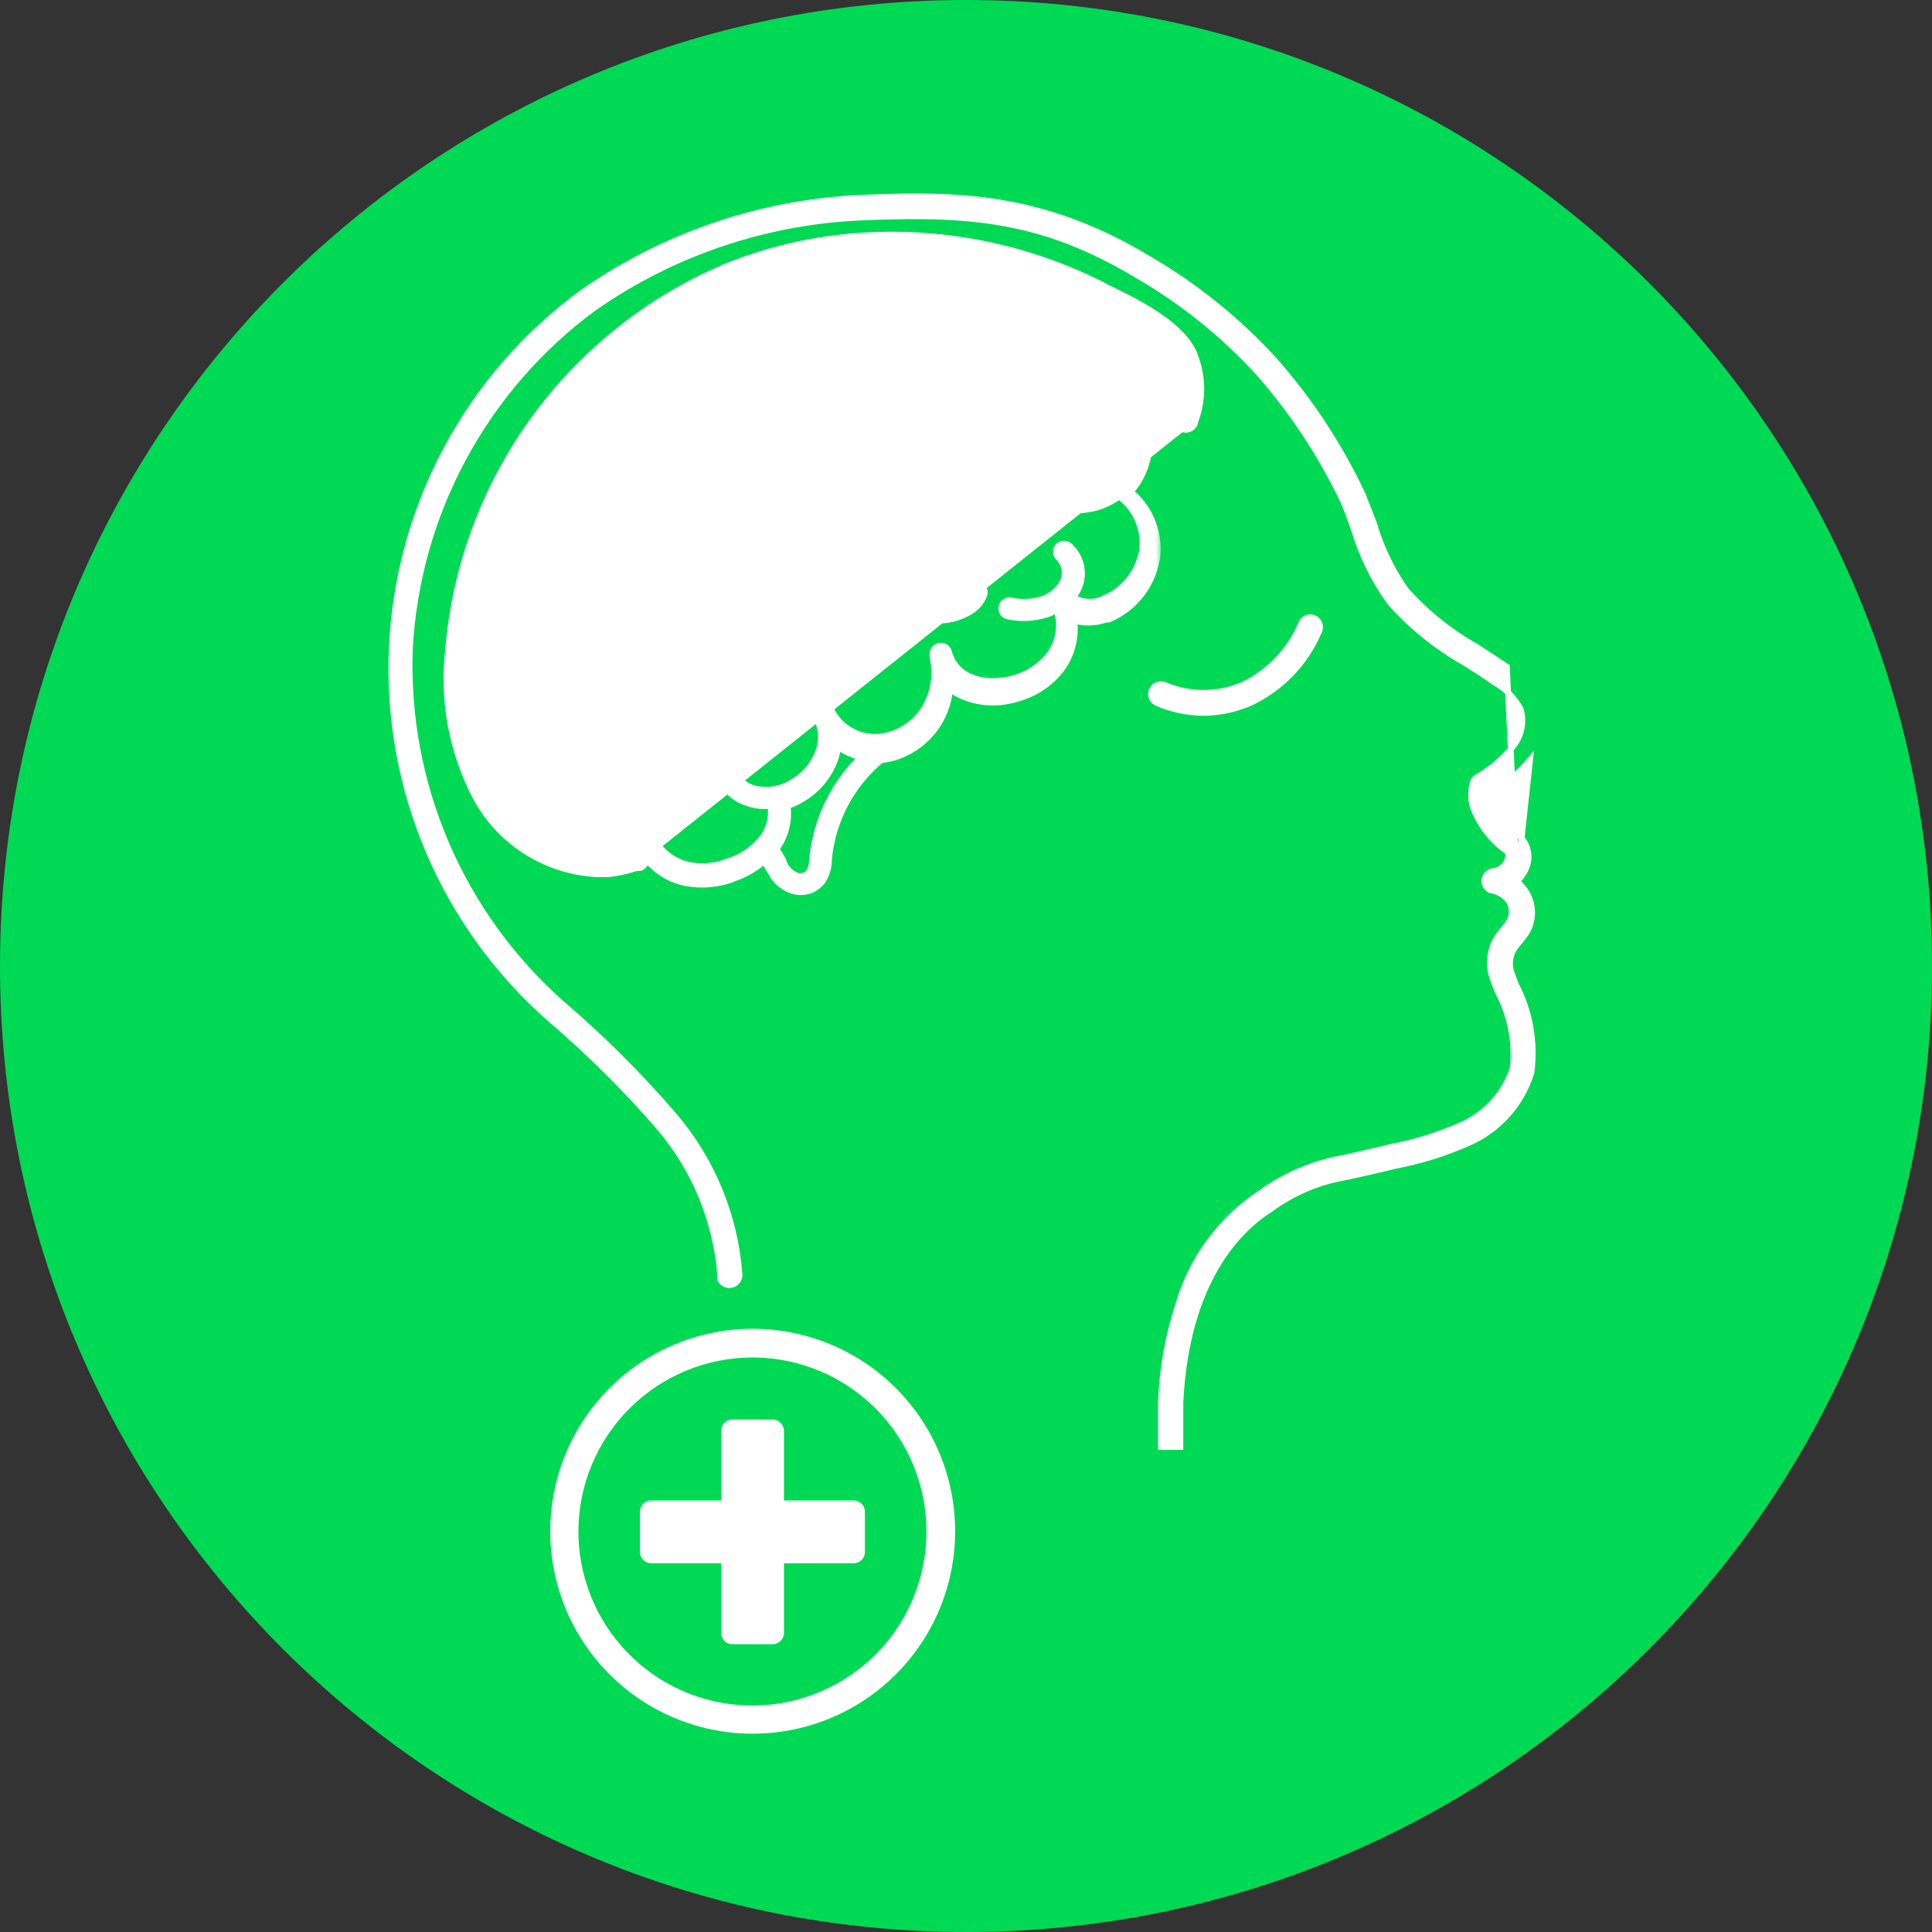<svg width="167" height="167" viewBox="0 0 167 167" fill="none" xmlns="http://www.w3.org/2000/svg">
<rect x="0" y="0" width="167" height="167" fill="#333333" stroke="none"/>
<g clip-path="url(#clip0_131_1474)">
<path d="M83.5 167C129.616 167 167 129.616 167 83.5C167 37.384 129.616 0 83.5 0C37.384 0 0 37.384 0 83.5C0 129.616 37.384 167 83.5 167Z" fill="#00D954"/>
<path d="M131.126 76.196C131.36 75.971 131.561 75.712 131.722 75.428C132.028 74.96 132.167 74.403 132.118 73.847C132.068 73.287 131.831 72.761 131.443 72.354L131.424 72.334L131.401 72.318C130.334 71.606 129.511 70.584 129.043 69.39C128.974 69.091 128.969 68.782 129.026 68.481C130.25 67.726 131.342 66.776 132.259 65.668C132.259 65.668 132.259 65.668 132.259 65.668L131.126 76.196ZM131.126 76.196C131.502 76.499 131.814 76.875 132.042 77.303L132.042 77.305C132.298 77.792 132.432 78.334 132.432 78.885C132.432 79.435 132.298 79.977 132.042 80.465L132.039 80.472L132.034 80.479C131.829 80.814 131.597 81.132 131.339 81.429L131.334 81.435L131.334 81.435C131.188 81.593 131.054 81.762 130.933 81.941C130.715 82.265 130.579 82.637 130.537 83.025C130.495 83.413 130.547 83.805 130.69 84.168L130.693 84.175L130.693 84.175L131 85.03C132.239 87.374 132.722 90.044 132.382 92.673L132.379 92.694L132.373 92.715C131.952 94.085 131.234 95.347 130.271 96.409C129.308 97.471 128.124 98.308 126.802 98.861C124.817 99.732 122.739 100.374 120.609 100.775L119.14 101.131L119.136 101.132L116.454 101.736L116.447 101.737L116.44 101.738C114.054 102.131 111.793 103.08 109.842 104.51L109.835 104.515L109.828 104.519C107.17 106.197 102.566 110.592 102.032 121.211V124.825V125.075H101.782H100.598H100.348V124.825V121.182V121.173H100.348C100.46 118.253 100.983 115.365 101.902 112.591C103.074 108.69 105.586 105.328 108.994 103.096C111.117 101.558 113.565 100.527 116.149 100.084L118.778 99.483L118.78 99.483L120.275 99.125L120.286 99.123L120.286 99.123C122.288 98.741 124.242 98.139 126.112 97.329L126.116 97.327C127.213 96.874 128.199 96.187 129.004 95.315C129.803 94.448 130.406 93.42 130.77 92.299C130.991 90.041 130.541 87.767 129.477 85.763L129.471 85.751L129.466 85.738C129.431 85.652 129.394 85.563 129.357 85.471C129.254 85.22 129.144 84.953 129.06 84.701C128.828 84.091 128.741 83.434 128.807 82.784C128.873 82.132 129.091 81.505 129.442 80.952L129.449 80.941L129.458 80.93L129.994 80.26L130 80.252L130.006 80.246C130.191 80.046 130.351 79.823 130.482 79.584C130.607 79.34 130.671 79.069 130.671 78.795C130.671 78.523 130.608 78.255 130.485 78.012C130.326 77.752 130.115 77.527 129.865 77.353C129.615 77.178 129.332 77.057 129.033 76.997C128.828 76.971 128.64 76.869 128.506 76.712C128.371 76.553 128.3 76.35 128.308 76.142C128.308 75.933 128.385 75.732 128.524 75.576C128.663 75.419 128.857 75.319 129.066 75.295C129.3 75.268 129.524 75.187 129.72 75.057C129.915 74.928 130.076 74.756 130.192 74.554C130.293 74.352 130.362 74.131 130.373 73.944C130.384 73.755 130.336 73.652 130.267 73.601C128.916 72.656 127.887 71.321 127.318 69.774L127.313 69.761L127.313 69.761C127.099 69.067 127.099 68.325 127.312 67.63C127.337 67.532 127.383 67.441 127.445 67.362C127.508 67.282 127.586 67.216 127.676 67.168C128.844 66.483 129.887 65.603 130.758 64.565C131.132 64.117 131.39 63.583 131.511 63.012C131.629 62.448 131.609 61.865 131.454 61.311C130.928 60.328 130.128 59.517 129.152 58.977L129.139 58.97L129.127 58.961C128.331 58.386 127.49 57.855 126.642 57.319C124.192 55.942 121.989 54.166 120.124 52.063L120.115 52.053L120.108 52.043C118.757 50.16 117.726 48.068 117.055 45.85C116.766 45.005 116.457 44.144 116.105 43.328C114.181 39.306 111.713 35.568 108.771 32.217C105.736 28.903 102.215 26.071 98.327 23.818L98.324 23.816C90.447 19.09 84.355 18.399 75.062 18.778L75.059 18.778C66.533 19.026 58.267 21.768 51.283 26.665C46.638 30.096 42.809 34.51 40.068 39.592C37.327 44.674 35.743 50.3 35.429 56.066C35.214 61.84 36.284 67.59 38.561 72.9C40.839 78.211 44.266 82.95 48.597 86.776C52.022 89.704 55.221 92.888 58.166 96.3C61.531 100.189 63.551 105.061 63.925 110.19L63.926 110.199V110.208C63.926 110.441 63.833 110.663 63.669 110.828C63.506 110.991 63.284 111.083 63.053 111.084C62.892 111.088 62.732 111.046 62.593 110.963C62.452 110.879 62.339 110.756 62.267 110.61L62.237 110.549L62.242 110.48C62.252 110.344 62.252 110.208 62.242 110.072C61.842 105.4 59.987 100.97 56.937 97.408C54.04 94.065 50.897 90.944 47.533 88.071L47.53 88.068C42.996 84.088 39.414 79.139 37.049 73.588C34.684 68.037 33.596 62.026 33.866 55.998C34.136 49.971 35.757 44.08 38.608 38.763C41.46 33.446 45.47 28.837 50.342 25.277L50.346 25.274L50.346 25.274C57.615 20.198 66.204 17.348 75.065 17.072C82.971 16.758 90.271 16.936 99.272 22.358C103.331 24.715 107.005 27.678 110.17 31.144L110.172 31.147C113.224 34.606 115.773 38.478 117.743 42.649L117.749 42.661L117.748 42.661C118.106 43.532 118.441 44.404 118.775 45.272L118.778 45.281L118.782 45.291L118.785 45.3C119.382 47.34 120.311 49.267 121.535 51.004C123.3 52.983 125.382 54.654 127.696 55.947L127.704 55.952L127.712 55.957L130.253 57.629L131.126 76.196Z" fill="white" stroke="white" stroke-width="0.5"/>
<path d="M62.513 110.387C62.493 110.291 62.493 110.192 62.513 110.097C62.503 110.045 62.503 109.992 62.513 109.94C62.524 110.089 62.524 110.238 62.513 110.387Z" fill="white"/>
<path d="M103.97 61.623V61.623L103.973 61.623C105.393 61.62 106.796 61.323 108.096 60.753L108.096 60.753L108.102 60.75C110.742 59.502 112.834 57.333 113.985 54.649C114.044 54.55 114.083 54.439 114.098 54.324C114.115 54.201 114.104 54.077 114.067 53.959C114.031 53.841 113.969 53.732 113.886 53.64C113.804 53.548 113.702 53.475 113.588 53.427C113.475 53.378 113.352 53.355 113.229 53.358C113.105 53.361 112.984 53.392 112.873 53.447C112.762 53.502 112.665 53.58 112.587 53.676C112.515 53.767 112.461 53.871 112.43 53.983C111.443 56.275 109.655 58.13 107.401 59.201C106.339 59.656 105.195 59.891 104.04 59.891C102.882 59.891 101.737 59.656 100.674 59.199L100.674 59.199L100.667 59.196C100.455 59.113 100.219 59.115 100.009 59.203C99.799 59.29 99.631 59.456 99.541 59.666L99.538 59.673L99.535 59.68C99.461 59.888 99.468 60.117 99.555 60.319C99.642 60.523 99.803 60.685 100.005 60.775L100.005 60.775L100.007 60.776C101.258 61.318 102.605 61.606 103.97 61.623Z" fill="white" stroke="white" stroke-width="0.5"/>
<path d="M47.561 132.357C47.561 128.895 48.588 125.511 50.512 122.633C52.436 119.754 55.17 117.511 58.369 116.187C61.568 114.863 65.088 114.518 68.484 115.195C71.879 115.872 74.997 117.541 77.444 119.991C79.89 122.441 81.555 125.561 82.228 128.957C82.9 132.353 82.551 135.873 81.223 139.07C79.895 142.267 77.648 144.999 74.767 146.919C71.887 148.839 68.501 149.862 65.039 149.858C60.401 149.852 55.956 148.005 52.679 144.724C49.402 141.443 47.561 136.995 47.561 132.357ZM49.997 132.357C49.993 135.333 50.871 138.244 52.521 140.72C54.171 143.197 56.519 145.128 59.267 146.27C62.015 147.412 65.04 147.713 67.96 147.135C70.879 146.557 73.561 145.126 75.667 143.024C77.773 140.921 79.207 138.241 79.79 135.322C80.372 132.404 80.075 129.378 78.938 126.629C77.8 123.879 75.872 121.528 73.398 119.875C70.924 118.221 68.015 117.338 65.039 117.338C61.055 117.344 57.236 118.928 54.417 121.742C51.598 124.557 50.009 128.374 49.997 132.357Z" fill="white"/>
<mask id="path-6-outside-1_131_1474" maskUnits="userSpaceOnUse" x="44.392" y="24.8" width="56" height="53" fill="black">
<rect fill="white" x="44.392" y="24.8" width="56" height="53"/>
<path d="M46.175 63.608C46.725 64.662 47.562 65.537 48.589 66.134C49.658 66.746 50.909 66.96 52.121 66.737C52.261 67.452 52.603 68.111 53.106 68.638C53.609 69.164 54.252 69.536 54.959 69.71C54.69 71.097 54.979 72.535 55.764 73.711C56.574 74.934 57.836 75.786 59.273 76.08C60.555 76.332 61.882 76.239 63.117 75.812L63.385 75.7C64.388 75.355 65.308 74.807 66.09 74.091C66.264 74.325 66.421 74.571 66.559 74.828L66.872 75.342C67.217 76.002 67.8 76.505 68.503 76.75C68.967 76.907 69.47 76.907 69.934 76.75C70.349 76.59 70.707 76.31 70.962 75.946C71.254 75.444 71.409 74.873 71.409 74.292V74.247C71.568 72.547 72.063 70.895 72.865 69.388C73.667 67.88 74.76 66.546 76.08 65.463C76.599 65.419 77.11 65.306 77.6 65.128C78.862 64.656 79.952 63.815 80.729 62.715C81.466 61.631 81.877 60.359 81.913 59.049C82.263 59.374 82.654 59.652 83.076 59.876C84.17 60.387 85.386 60.58 86.585 60.435C87.188 60.362 87.78 60.22 88.35 60.01C89.597 59.59 90.693 58.813 91.501 57.775C91.985 57.148 92.328 56.424 92.509 55.653C92.691 54.883 92.705 54.082 92.552 53.305C93.527 53.655 94.594 53.655 95.569 53.305H95.793C96.853 52.851 97.778 52.131 98.479 51.215C99.18 50.299 99.633 49.217 99.793 48.075C99.901 47.022 99.735 45.959 99.312 44.988C98.889 44.017 98.224 43.171 97.38 42.532L97.67 42.219C98.332 41.428 98.784 40.483 98.983 39.471C99.182 38.459 99.123 37.414 98.81 36.431C98.471 35.463 97.9 34.593 97.149 33.896C96.397 33.199 95.487 32.696 94.496 32.43C92.72 31.968 90.833 32.225 89.244 33.145C89.383 32.305 89.339 31.445 89.115 30.624C88.892 29.802 88.493 29.038 87.948 28.385C86.68 26.908 84.881 25.992 82.942 25.837C81.001 25.672 79.054 26.067 77.332 26.977C76.239 27.503 75.277 28.267 74.516 29.212C73.844 30.081 73.49 31.153 73.51 32.251C73.314 32.285 73.12 32.33 72.929 32.385C71.537 30.873 69.666 29.886 67.632 29.592C65.625 29.346 63.589 29.534 61.661 30.144C59.733 30.753 57.958 31.769 56.457 33.123C55.034 34.438 54.077 36.179 53.73 38.085C53.477 39.626 53.769 41.206 54.557 42.555C52.805 42.432 51.056 42.829 49.528 43.694C48.567 44.25 47.74 45.011 47.107 45.923C46.473 46.834 46.048 47.875 45.863 48.969C45.719 50.018 45.849 51.086 46.241 52.069C46.632 53.052 47.272 53.917 48.098 54.579C47.497 55.067 46.97 55.639 46.533 56.278C45.853 57.368 45.464 58.613 45.401 59.897C45.338 61.18 45.605 62.457 46.175 63.608ZM67.43 74.381C67.251 74.036 67.041 73.707 66.805 73.398C67.247 72.841 67.564 72.195 67.733 71.505C67.903 70.814 67.922 70.096 67.788 69.397H68.123C68.505 69.255 68.872 69.075 69.219 68.861C70.518 68.105 71.501 66.907 71.99 65.486C72.138 65.038 72.221 64.572 72.236 64.1C73.002 64.74 73.93 65.158 74.918 65.307C72.378 67.635 70.786 70.818 70.448 74.247C70.449 74.674 70.35 75.095 70.157 75.476C70.003 75.682 69.79 75.835 69.546 75.915C69.302 75.995 69.04 75.998 68.794 75.923C68.299 75.714 67.89 75.344 67.632 74.873C67.572 74.706 67.505 74.542 67.43 74.381ZM47.315 56.501C48.022 55.501 48.965 54.691 50.061 54.145C51.157 53.599 52.372 53.333 53.596 53.372C53.657 53.378 53.72 53.372 53.779 53.354C53.838 53.336 53.894 53.306 53.941 53.267C53.989 53.227 54.029 53.179 54.057 53.124C54.087 53.069 54.104 53.009 54.11 52.947C54.11 52.824 54.065 52.706 53.982 52.615C53.899 52.524 53.785 52.467 53.663 52.456C51.975 52.4 50.309 52.852 48.88 53.752C48.138 53.18 47.56 52.422 47.207 51.554C46.854 50.686 46.737 49.74 46.868 48.813C47.027 47.853 47.398 46.942 47.955 46.145C48.512 45.349 49.24 44.687 50.087 44.209C51.662 43.303 53.505 42.978 55.294 43.292C54.838 43.99 54.586 44.801 54.566 45.634C54.546 46.468 54.76 47.29 55.183 48.008C55.242 48.097 55.329 48.163 55.431 48.196C55.532 48.228 55.642 48.225 55.741 48.187C55.795 48.159 55.843 48.12 55.882 48.073C55.921 48.026 55.949 47.971 55.966 47.913C55.983 47.854 55.987 47.793 55.979 47.732C55.971 47.672 55.951 47.613 55.92 47.561C55.543 46.875 55.39 46.088 55.482 45.311C55.574 44.533 55.907 43.804 56.434 43.225C56.998 42.637 57.727 42.232 58.524 42.065C59.322 41.897 60.151 41.974 60.904 42.286C61.02 42.333 61.15 42.333 61.266 42.287C61.382 42.242 61.477 42.153 61.53 42.041C61.56 41.989 61.577 41.931 61.582 41.872C61.586 41.812 61.577 41.753 61.556 41.697C61.535 41.642 61.501 41.591 61.458 41.55C61.415 41.509 61.363 41.478 61.307 41.459C60.408 41.087 59.42 40.988 58.466 41.175C57.512 41.362 56.634 41.826 55.943 42.51C55.441 41.891 55.078 41.172 54.878 40.401C54.678 39.63 54.644 38.825 54.78 38.04C55.078 36.322 55.934 34.751 57.217 33.57C58.608 32.325 60.248 31.39 62.028 30.827C63.809 30.265 65.688 30.087 67.542 30.307C69.273 30.529 70.883 31.314 72.124 32.542C71.902 32.67 71.692 32.82 71.498 32.989C70.97 33.427 70.557 33.989 70.296 34.624C70.035 35.259 69.934 35.949 70.001 36.632C70.006 36.693 70.024 36.752 70.053 36.806C70.082 36.859 70.122 36.907 70.171 36.944C70.219 36.982 70.274 37.01 70.333 37.025C70.393 37.041 70.454 37.044 70.515 37.034C70.576 37.029 70.635 37.011 70.689 36.982C70.743 36.953 70.79 36.913 70.828 36.864C70.865 36.816 70.893 36.761 70.908 36.702C70.924 36.642 70.927 36.581 70.917 36.52C70.879 35.984 70.966 35.447 71.172 34.95C71.378 34.453 71.696 34.012 72.102 33.659C72.528 33.313 73.026 33.067 73.56 32.94C74.094 32.812 74.65 32.806 75.186 32.922C75.691 33.057 76.157 33.309 76.545 33.659C76.934 34.008 77.234 34.445 77.421 34.933C77.466 35.048 77.555 35.141 77.668 35.191C77.781 35.242 77.909 35.245 78.024 35.202C78.138 35.161 78.232 35.078 78.287 34.969C78.341 34.861 78.351 34.736 78.315 34.62C78.068 33.983 77.671 33.414 77.158 32.962C76.644 32.511 76.029 32.19 75.365 32.028C75.07 31.968 74.771 31.931 74.471 31.916C74.46 31.033 74.752 30.174 75.298 29.48C75.95 28.553 76.827 27.808 77.846 27.312C79.402 26.486 81.162 26.121 82.919 26.262C83.776 26.317 84.612 26.544 85.38 26.927C86.147 27.311 86.831 27.845 87.389 28.497C87.921 29.122 88.288 29.872 88.456 30.676C88.624 31.48 88.588 32.314 88.35 33.101C88.325 33.183 88.324 33.272 88.347 33.355C88.371 33.438 88.419 33.513 88.484 33.57C88.466 33.643 88.466 33.72 88.484 33.794C88.575 33.878 88.695 33.925 88.82 33.925C88.944 33.925 89.064 33.878 89.155 33.794C89.883 33.246 90.725 32.87 91.619 32.691C92.513 32.514 93.435 32.539 94.318 32.765C95.164 32.992 95.942 33.422 96.585 34.018C97.228 34.614 97.715 35.358 98.005 36.185C98.276 37.019 98.329 37.908 98.161 38.768C97.993 39.628 97.609 40.431 97.044 41.102C96.459 41.777 95.717 42.298 94.883 42.618C94.048 42.937 93.148 43.046 92.261 42.935C92.203 42.923 92.142 42.923 92.084 42.934C92.025 42.946 91.969 42.969 91.919 43.002C91.869 43.036 91.827 43.078 91.793 43.128C91.76 43.178 91.737 43.234 91.725 43.292C91.713 43.351 91.713 43.411 91.725 43.47C91.737 43.529 91.76 43.585 91.793 43.635C91.826 43.684 91.869 43.727 91.918 43.76C91.968 43.794 92.024 43.817 92.083 43.829C93.099 43.956 94.131 43.849 95.1 43.516C95.689 43.294 96.245 42.993 96.754 42.622C97.521 43.161 98.132 43.894 98.524 44.746C98.917 45.598 99.077 46.538 98.989 47.472C98.844 48.449 98.452 49.372 97.849 50.154C97.247 50.937 96.454 51.552 95.547 51.942C95.085 52.174 94.571 52.284 94.054 52.26C93.538 52.237 93.036 52.081 92.597 51.808C92.502 51.777 92.401 51.777 92.306 51.808C92.632 51.473 92.891 51.078 93.066 50.645C93.288 50.089 93.335 49.478 93.199 48.894C93.063 48.311 92.751 47.783 92.306 47.382C92.263 47.338 92.21 47.302 92.153 47.278C92.095 47.254 92.033 47.242 91.971 47.242C91.909 47.242 91.847 47.254 91.789 47.278C91.731 47.302 91.679 47.338 91.636 47.382C91.554 47.466 91.508 47.578 91.508 47.695C91.508 47.812 91.554 47.925 91.636 48.008C91.929 48.291 92.133 48.652 92.225 49.049C92.316 49.446 92.29 49.861 92.15 50.243C91.961 50.657 91.689 51.027 91.35 51.331C91.012 51.635 90.615 51.865 90.183 52.009C89.273 52.304 88.301 52.35 87.367 52.143C87.245 52.116 87.118 52.139 87.013 52.206C86.909 52.273 86.835 52.379 86.808 52.501C86.795 52.558 86.793 52.617 86.803 52.675C86.812 52.733 86.833 52.788 86.865 52.838C86.896 52.888 86.936 52.931 86.984 52.965C87.032 52.999 87.086 53.024 87.143 53.037C88.257 53.275 89.414 53.213 90.496 52.858C90.831 52.726 91.153 52.561 91.457 52.366C91.755 53.102 91.853 53.904 91.739 54.689C91.625 55.475 91.304 56.216 90.809 56.836C90.281 57.474 89.632 57.999 88.899 58.383C88.166 58.767 87.364 59.001 86.54 59.071C85.527 59.218 84.493 59.062 83.567 58.624C83.127 58.401 82.74 58.086 82.432 57.7C82.123 57.315 81.901 56.868 81.779 56.389C81.743 56.271 81.662 56.172 81.553 56.114C81.444 56.055 81.317 56.042 81.198 56.077C81.081 56.108 80.98 56.184 80.918 56.288C80.855 56.392 80.836 56.517 80.863 56.635C80.852 56.702 80.852 56.77 80.863 56.836C81.04 57.646 81.052 58.482 80.898 59.297C80.745 60.111 80.428 60.885 79.969 61.575C79.496 62.269 78.868 62.845 78.135 63.256C77.403 63.667 76.584 63.903 75.745 63.944C74.942 63.963 74.149 63.765 73.449 63.372C72.749 62.979 72.168 62.404 71.766 61.709C71.643 61.404 71.478 61.118 71.275 60.859C71.185 60.781 71.07 60.737 70.951 60.737C70.831 60.737 70.716 60.781 70.627 60.859C70.527 60.931 70.459 61.039 70.438 61.161C70.417 61.282 70.445 61.406 70.515 61.508C70.859 61.999 71.084 62.564 71.169 63.158C71.255 63.753 71.199 64.359 71.007 64.927C70.594 66.132 69.76 67.147 68.66 67.788C68.114 68.144 67.498 68.376 66.853 68.469C66.208 68.562 65.551 68.512 64.927 68.324C64.367 68.132 63.893 67.749 63.586 67.243C63.28 66.736 63.161 66.138 63.251 65.553C63.273 65.433 63.248 65.31 63.18 65.208C63.113 65.107 63.009 65.035 62.89 65.009C62.771 64.983 62.647 65.004 62.543 65.068C62.44 65.132 62.365 65.234 62.335 65.352C62.18 66.149 62.322 66.975 62.734 67.674C63.145 68.374 63.798 68.899 64.57 69.151C65.281 69.424 66.053 69.501 66.805 69.375C66.922 69.951 66.911 70.547 66.772 71.119C66.633 71.69 66.369 72.224 66 72.683C65.178 73.667 64.081 74.382 62.849 74.739C61.784 75.132 60.632 75.225 59.519 75.007C58.317 74.746 57.261 74.034 56.568 73.018C55.912 71.999 55.679 70.764 55.92 69.576C56.287 69.538 56.647 69.456 56.993 69.33C57.768 69.077 58.427 68.553 58.848 67.855C58.88 67.806 58.901 67.751 58.91 67.693C58.919 67.635 58.916 67.576 58.902 67.519C58.887 67.462 58.861 67.409 58.825 67.363C58.788 67.317 58.743 67.279 58.692 67.251C58.638 67.22 58.578 67.199 58.516 67.191C58.453 67.183 58.39 67.188 58.33 67.204C58.269 67.221 58.213 67.249 58.164 67.288C58.115 67.327 58.074 67.375 58.044 67.43C57.739 67.896 57.301 68.259 56.786 68.471C56.271 68.682 55.704 68.733 55.16 68.615C54.613 68.495 54.111 68.221 53.715 67.825C53.319 67.429 53.045 66.927 52.925 66.38C52.854 65.828 52.914 65.267 53.1 64.743C53.286 64.218 53.594 63.745 53.998 63.363H54.11C54.625 63.645 55.195 63.814 55.782 63.856C56.368 63.898 56.956 63.814 57.507 63.608C57.891 63.468 58.253 63.272 58.58 63.027C58.672 62.95 58.729 62.84 58.74 62.72C58.75 62.601 58.713 62.482 58.636 62.39C58.559 62.298 58.448 62.241 58.329 62.23C58.209 62.22 58.091 62.257 57.999 62.334C57.517 62.699 56.939 62.917 56.337 62.96C55.734 63.004 55.131 62.872 54.602 62.58C54.101 62.278 53.708 61.827 53.475 61.29C53.243 60.753 53.184 60.157 53.305 59.585C53.325 59.467 53.3 59.346 53.233 59.246C53.167 59.146 53.064 59.076 52.948 59.049C52.826 59.023 52.699 59.045 52.594 59.112C52.489 59.179 52.416 59.285 52.389 59.407C52.266 59.988 52.285 60.59 52.444 61.162C52.604 61.734 52.899 62.259 53.305 62.692C52.51 63.468 52.032 64.511 51.964 65.62C50.961 65.814 49.921 65.639 49.036 65.128C48.143 64.598 47.422 63.822 46.958 62.893C46.469 61.858 46.253 60.714 46.331 59.572C46.41 58.429 46.779 57.326 47.405 56.367L47.315 56.501Z"/>
</mask>
<path d="M46.175 63.608C46.725 64.662 47.562 65.537 48.589 66.134C49.658 66.746 50.909 66.96 52.121 66.737C52.261 67.452 52.603 68.111 53.106 68.638C53.609 69.164 54.252 69.536 54.959 69.71C54.69 71.097 54.979 72.535 55.764 73.711C56.574 74.934 57.836 75.786 59.273 76.08C60.555 76.332 61.882 76.239 63.117 75.812L63.385 75.7C64.388 75.355 65.308 74.807 66.09 74.091C66.264 74.325 66.421 74.571 66.559 74.828L66.872 75.342C67.217 76.002 67.8 76.505 68.503 76.75C68.967 76.907 69.47 76.907 69.934 76.75C70.349 76.59 70.707 76.31 70.962 75.946C71.254 75.444 71.409 74.873 71.409 74.292V74.247C71.568 72.547 72.063 70.895 72.865 69.388C73.667 67.88 74.76 66.546 76.08 65.463C76.599 65.419 77.11 65.306 77.6 65.128C78.862 64.656 79.952 63.815 80.729 62.715C81.466 61.631 81.877 60.359 81.913 59.049C82.263 59.374 82.654 59.652 83.076 59.876C84.17 60.387 85.386 60.58 86.585 60.435C87.188 60.362 87.78 60.22 88.35 60.01C89.597 59.59 90.693 58.813 91.501 57.775C91.985 57.148 92.328 56.424 92.509 55.653C92.691 54.883 92.705 54.082 92.552 53.305C93.527 53.655 94.594 53.655 95.569 53.305H95.793C96.853 52.851 97.778 52.131 98.479 51.215C99.18 50.299 99.633 49.217 99.793 48.075C99.901 47.022 99.735 45.959 99.312 44.988C98.889 44.017 98.224 43.171 97.38 42.532L97.67 42.219C98.332 41.428 98.784 40.483 98.983 39.471C99.182 38.459 99.123 37.414 98.81 36.431C98.471 35.463 97.9 34.593 97.149 33.896C96.397 33.199 95.487 32.696 94.496 32.43C92.72 31.968 90.833 32.225 89.244 33.145C89.383 32.305 89.339 31.445 89.115 30.624C88.892 29.802 88.493 29.038 87.948 28.385C86.68 26.908 84.881 25.992 82.942 25.837C81.001 25.672 79.054 26.067 77.332 26.977C76.239 27.503 75.277 28.267 74.516 29.212C73.844 30.081 73.49 31.153 73.51 32.251C73.314 32.285 73.12 32.33 72.929 32.385C71.537 30.873 69.666 29.886 67.632 29.592C65.625 29.346 63.589 29.534 61.661 30.144C59.733 30.753 57.958 31.769 56.457 33.123C55.034 34.438 54.077 36.179 53.73 38.085C53.477 39.626 53.769 41.206 54.557 42.555C52.805 42.432 51.056 42.829 49.528 43.694C48.567 44.25 47.74 45.011 47.107 45.923C46.473 46.834 46.048 47.875 45.863 48.969C45.719 50.018 45.849 51.086 46.241 52.069C46.632 53.052 47.272 53.917 48.098 54.579C47.497 55.067 46.97 55.639 46.533 56.278C45.853 57.368 45.464 58.613 45.401 59.897C45.338 61.18 45.605 62.457 46.175 63.608ZM67.43 74.381C67.251 74.036 67.041 73.707 66.805 73.398C67.247 72.841 67.564 72.195 67.733 71.505C67.903 70.814 67.922 70.096 67.788 69.397H68.123C68.505 69.255 68.872 69.075 69.219 68.861C70.518 68.105 71.501 66.907 71.99 65.486C72.138 65.038 72.221 64.572 72.236 64.1C73.002 64.74 73.93 65.158 74.918 65.307C72.378 67.635 70.786 70.818 70.448 74.247C70.449 74.674 70.35 75.095 70.157 75.476C70.003 75.682 69.79 75.835 69.546 75.915C69.302 75.995 69.04 75.998 68.794 75.923C68.299 75.714 67.89 75.344 67.632 74.873C67.572 74.706 67.505 74.542 67.43 74.381ZM47.315 56.501C48.022 55.501 48.965 54.691 50.061 54.145C51.157 53.599 52.372 53.333 53.596 53.372C53.657 53.378 53.72 53.372 53.779 53.354C53.838 53.336 53.894 53.306 53.941 53.267C53.989 53.227 54.029 53.179 54.057 53.124C54.087 53.069 54.104 53.009 54.11 52.947C54.11 52.824 54.065 52.706 53.982 52.615C53.899 52.524 53.785 52.467 53.663 52.456C51.975 52.4 50.309 52.852 48.88 53.752C48.138 53.18 47.56 52.422 47.207 51.554C46.854 50.686 46.737 49.74 46.868 48.813C47.027 47.853 47.398 46.942 47.955 46.145C48.512 45.349 49.24 44.687 50.087 44.209C51.662 43.303 53.505 42.978 55.294 43.292C54.838 43.99 54.586 44.801 54.566 45.634C54.546 46.468 54.76 47.29 55.183 48.008C55.242 48.097 55.329 48.163 55.431 48.196C55.532 48.228 55.642 48.225 55.741 48.187C55.795 48.159 55.843 48.12 55.882 48.073C55.921 48.026 55.949 47.971 55.966 47.913C55.983 47.854 55.987 47.793 55.979 47.732C55.971 47.672 55.951 47.613 55.92 47.561C55.543 46.875 55.39 46.088 55.482 45.311C55.574 44.533 55.907 43.804 56.434 43.225C56.998 42.637 57.727 42.232 58.524 42.065C59.322 41.897 60.151 41.974 60.904 42.286C61.02 42.333 61.15 42.333 61.266 42.287C61.382 42.242 61.477 42.153 61.53 42.041C61.56 41.989 61.577 41.931 61.582 41.872C61.586 41.812 61.577 41.753 61.556 41.697C61.535 41.642 61.501 41.591 61.458 41.55C61.415 41.509 61.363 41.478 61.307 41.459C60.408 41.087 59.42 40.988 58.466 41.175C57.512 41.362 56.634 41.826 55.943 42.51C55.441 41.891 55.078 41.172 54.878 40.401C54.678 39.63 54.644 38.825 54.78 38.04C55.078 36.322 55.934 34.751 57.217 33.57C58.608 32.325 60.248 31.39 62.028 30.827C63.809 30.265 65.688 30.087 67.542 30.307C69.273 30.529 70.883 31.314 72.124 32.542C71.902 32.67 71.692 32.82 71.498 32.989C70.97 33.427 70.557 33.989 70.296 34.624C70.035 35.259 69.934 35.949 70.001 36.632C70.006 36.693 70.024 36.752 70.053 36.806C70.082 36.859 70.122 36.907 70.171 36.944C70.219 36.982 70.274 37.01 70.333 37.025C70.393 37.041 70.454 37.044 70.515 37.034C70.576 37.029 70.635 37.011 70.689 36.982C70.743 36.953 70.79 36.913 70.828 36.864C70.865 36.816 70.893 36.761 70.908 36.702C70.924 36.642 70.927 36.581 70.917 36.52C70.879 35.984 70.966 35.447 71.172 34.95C71.378 34.453 71.696 34.012 72.102 33.659C72.528 33.313 73.026 33.067 73.56 32.94C74.094 32.812 74.65 32.806 75.186 32.922C75.691 33.057 76.157 33.309 76.545 33.659C76.934 34.008 77.234 34.445 77.421 34.933C77.466 35.048 77.555 35.141 77.668 35.191C77.781 35.242 77.909 35.245 78.024 35.202C78.138 35.161 78.232 35.078 78.287 34.969C78.341 34.861 78.351 34.736 78.315 34.62C78.068 33.983 77.671 33.414 77.158 32.962C76.644 32.511 76.029 32.19 75.365 32.028C75.07 31.968 74.771 31.931 74.471 31.916C74.46 31.033 74.752 30.174 75.298 29.48C75.95 28.553 76.827 27.808 77.846 27.312C79.402 26.486 81.162 26.121 82.919 26.262C83.776 26.317 84.612 26.544 85.38 26.927C86.147 27.311 86.831 27.845 87.389 28.497C87.921 29.122 88.288 29.872 88.456 30.676C88.624 31.48 88.588 32.314 88.35 33.101C88.325 33.183 88.324 33.272 88.347 33.355C88.371 33.438 88.419 33.513 88.484 33.57C88.466 33.643 88.466 33.72 88.484 33.794C88.575 33.878 88.695 33.925 88.82 33.925C88.944 33.925 89.064 33.878 89.155 33.794C89.883 33.246 90.725 32.87 91.619 32.691C92.513 32.514 93.435 32.539 94.318 32.765C95.164 32.992 95.942 33.422 96.585 34.018C97.228 34.614 97.715 35.358 98.005 36.185C98.276 37.019 98.329 37.908 98.161 38.768C97.993 39.628 97.609 40.431 97.044 41.102C96.459 41.777 95.717 42.298 94.883 42.618C94.048 42.937 93.148 43.046 92.261 42.935C92.203 42.923 92.142 42.923 92.084 42.934C92.025 42.946 91.969 42.969 91.919 43.002C91.869 43.036 91.827 43.078 91.793 43.128C91.76 43.178 91.737 43.234 91.725 43.292C91.713 43.351 91.713 43.411 91.725 43.47C91.737 43.529 91.76 43.585 91.793 43.635C91.826 43.684 91.869 43.727 91.918 43.76C91.968 43.794 92.024 43.817 92.083 43.829C93.099 43.956 94.131 43.849 95.1 43.516C95.689 43.294 96.245 42.993 96.754 42.622C97.521 43.161 98.132 43.894 98.524 44.746C98.917 45.598 99.077 46.538 98.989 47.472C98.844 48.449 98.452 49.372 97.849 50.154C97.247 50.937 96.454 51.552 95.547 51.942C95.085 52.174 94.571 52.284 94.054 52.26C93.538 52.237 93.036 52.081 92.597 51.808C92.502 51.777 92.401 51.777 92.306 51.808C92.632 51.473 92.891 51.078 93.066 50.645C93.288 50.089 93.335 49.478 93.199 48.894C93.063 48.311 92.751 47.783 92.306 47.382C92.263 47.338 92.21 47.302 92.153 47.278C92.095 47.254 92.033 47.242 91.971 47.242C91.909 47.242 91.847 47.254 91.789 47.278C91.731 47.302 91.679 47.338 91.636 47.382C91.554 47.466 91.508 47.578 91.508 47.695C91.508 47.812 91.554 47.925 91.636 48.008C91.929 48.291 92.133 48.652 92.225 49.049C92.316 49.446 92.29 49.861 92.15 50.243C91.961 50.657 91.689 51.027 91.35 51.331C91.012 51.635 90.615 51.865 90.183 52.009C89.273 52.304 88.301 52.35 87.367 52.143C87.245 52.116 87.118 52.139 87.013 52.206C86.909 52.273 86.835 52.379 86.808 52.501C86.795 52.558 86.793 52.617 86.803 52.675C86.812 52.733 86.833 52.788 86.865 52.838C86.896 52.888 86.936 52.931 86.984 52.965C87.032 52.999 87.086 53.024 87.143 53.037C88.257 53.275 89.414 53.213 90.496 52.858C90.831 52.726 91.153 52.561 91.457 52.366C91.755 53.102 91.853 53.904 91.739 54.689C91.625 55.475 91.304 56.216 90.809 56.836C90.281 57.474 89.632 57.999 88.899 58.383C88.166 58.767 87.364 59.001 86.54 59.071C85.527 59.218 84.493 59.062 83.567 58.624C83.127 58.401 82.74 58.086 82.432 57.7C82.123 57.315 81.901 56.868 81.779 56.389C81.743 56.271 81.662 56.172 81.553 56.114C81.444 56.055 81.317 56.042 81.198 56.077C81.081 56.108 80.98 56.184 80.918 56.288C80.855 56.392 80.836 56.517 80.863 56.635C80.852 56.702 80.852 56.77 80.863 56.836C81.04 57.646 81.052 58.482 80.898 59.297C80.745 60.111 80.428 60.885 79.969 61.575C79.496 62.269 78.868 62.845 78.135 63.256C77.403 63.667 76.584 63.903 75.745 63.944C74.942 63.963 74.149 63.765 73.449 63.372C72.749 62.979 72.168 62.404 71.766 61.709C71.643 61.404 71.478 61.118 71.275 60.859C71.185 60.781 71.07 60.737 70.951 60.737C70.831 60.737 70.716 60.781 70.627 60.859C70.527 60.931 70.459 61.039 70.438 61.161C70.417 61.282 70.445 61.406 70.515 61.508C70.859 61.999 71.084 62.564 71.169 63.158C71.255 63.753 71.199 64.359 71.007 64.927C70.594 66.132 69.76 67.147 68.66 67.788C68.114 68.144 67.498 68.376 66.853 68.469C66.208 68.562 65.551 68.512 64.927 68.324C64.367 68.132 63.893 67.749 63.586 67.243C63.28 66.736 63.161 66.138 63.251 65.553C63.273 65.433 63.248 65.31 63.18 65.208C63.113 65.107 63.009 65.035 62.89 65.009C62.771 64.983 62.647 65.004 62.543 65.068C62.44 65.132 62.365 65.234 62.335 65.352C62.18 66.149 62.322 66.975 62.734 67.674C63.145 68.374 63.798 68.899 64.57 69.151C65.281 69.424 66.053 69.501 66.805 69.375C66.922 69.951 66.911 70.547 66.772 71.119C66.633 71.69 66.369 72.224 66 72.683C65.178 73.667 64.081 74.382 62.849 74.739C61.784 75.132 60.632 75.225 59.519 75.007C58.317 74.746 57.261 74.034 56.568 73.018C55.912 71.999 55.679 70.764 55.92 69.576C56.287 69.538 56.647 69.456 56.993 69.33C57.768 69.077 58.427 68.553 58.848 67.855C58.88 67.806 58.901 67.751 58.91 67.693C58.919 67.635 58.916 67.576 58.902 67.519C58.887 67.462 58.861 67.409 58.825 67.363C58.788 67.317 58.743 67.279 58.692 67.251C58.638 67.22 58.578 67.199 58.516 67.191C58.453 67.183 58.39 67.188 58.33 67.204C58.269 67.221 58.213 67.249 58.164 67.288C58.115 67.327 58.074 67.375 58.044 67.43C57.739 67.896 57.301 68.259 56.786 68.471C56.271 68.682 55.704 68.733 55.16 68.615C54.613 68.495 54.111 68.221 53.715 67.825C53.319 67.429 53.045 66.927 52.925 66.38C52.854 65.828 52.914 65.267 53.1 64.743C53.286 64.218 53.594 63.745 53.998 63.363H54.11C54.625 63.645 55.195 63.814 55.782 63.856C56.368 63.898 56.956 63.814 57.507 63.608C57.891 63.468 58.253 63.272 58.58 63.027C58.672 62.95 58.729 62.84 58.74 62.72C58.75 62.601 58.713 62.482 58.636 62.39C58.559 62.298 58.448 62.241 58.329 62.23C58.209 62.22 58.091 62.257 57.999 62.334C57.517 62.699 56.939 62.917 56.337 62.96C55.734 63.004 55.131 62.872 54.602 62.58C54.101 62.278 53.708 61.827 53.475 61.29C53.243 60.753 53.184 60.157 53.305 59.585C53.325 59.467 53.3 59.346 53.233 59.246C53.167 59.146 53.064 59.076 52.948 59.049C52.826 59.023 52.699 59.045 52.594 59.112C52.489 59.179 52.416 59.285 52.389 59.407C52.266 59.988 52.285 60.59 52.444 61.162C52.604 61.734 52.899 62.259 53.305 62.692C52.51 63.468 52.032 64.511 51.964 65.62C50.961 65.814 49.921 65.639 49.036 65.128C48.143 64.598 47.422 63.822 46.958 62.893C46.469 61.858 46.253 60.714 46.331 59.572C46.41 58.429 46.779 57.326 47.405 56.367L47.315 56.501Z" fill="white"/>
<path d="M46.175 63.608C46.725 64.662 47.562 65.537 48.589 66.134C49.658 66.746 50.909 66.96 52.121 66.737C52.261 67.452 52.603 68.111 53.106 68.638C53.609 69.164 54.252 69.536 54.959 69.71C54.69 71.097 54.979 72.535 55.764 73.711C56.574 74.934 57.836 75.786 59.273 76.08C60.555 76.332 61.882 76.239 63.117 75.812L63.385 75.7C64.388 75.355 65.308 74.807 66.09 74.091C66.264 74.325 66.421 74.571 66.559 74.828L66.872 75.342C67.217 76.002 67.8 76.505 68.503 76.75C68.967 76.907 69.47 76.907 69.934 76.75C70.349 76.59 70.707 76.31 70.962 75.946C71.254 75.444 71.409 74.873 71.409 74.292V74.247C71.568 72.547 72.063 70.895 72.865 69.388C73.667 67.88 74.76 66.546 76.08 65.463C76.599 65.419 77.11 65.306 77.6 65.128C78.862 64.656 79.952 63.815 80.729 62.715C81.466 61.631 81.877 60.359 81.913 59.049C82.263 59.374 82.654 59.652 83.076 59.876C84.17 60.387 85.386 60.58 86.585 60.435C87.188 60.362 87.78 60.22 88.35 60.01C89.597 59.59 90.693 58.813 91.501 57.775C91.985 57.148 92.328 56.424 92.509 55.653C92.691 54.883 92.705 54.082 92.552 53.305C93.527 53.655 94.594 53.655 95.569 53.305H95.793C96.853 52.851 97.778 52.131 98.479 51.215C99.18 50.299 99.633 49.217 99.793 48.075C99.901 47.022 99.735 45.959 99.312 44.988C98.889 44.017 98.224 43.171 97.38 42.532L97.67 42.219C98.332 41.428 98.784 40.483 98.983 39.471C99.182 38.459 99.123 37.414 98.81 36.431C98.471 35.463 97.9 34.593 97.149 33.896C96.397 33.199 95.487 32.696 94.496 32.43C92.72 31.968 90.833 32.225 89.244 33.145C89.383 32.305 89.339 31.445 89.115 30.624C88.892 29.802 88.493 29.038 87.948 28.385C86.68 26.908 84.881 25.992 82.942 25.837C81.001 25.672 79.054 26.067 77.332 26.977C76.239 27.503 75.277 28.267 74.516 29.212C73.844 30.081 73.49 31.153 73.51 32.251C73.314 32.285 73.12 32.33 72.929 32.385C71.537 30.873 69.666 29.886 67.632 29.592C65.625 29.346 63.589 29.534 61.661 30.144C59.733 30.753 57.958 31.769 56.457 33.123C55.034 34.438 54.077 36.179 53.73 38.085C53.477 39.626 53.769 41.206 54.557 42.555C52.805 42.432 51.056 42.829 49.528 43.694C48.567 44.25 47.74 45.011 47.107 45.923C46.473 46.834 46.048 47.875 45.863 48.969C45.719 50.018 45.849 51.086 46.241 52.069C46.632 53.052 47.272 53.917 48.098 54.579C47.497 55.067 46.97 55.639 46.533 56.278C45.853 57.368 45.464 58.613 45.401 59.897C45.338 61.18 45.605 62.457 46.175 63.608ZM67.43 74.381C67.251 74.036 67.041 73.707 66.805 73.398C67.247 72.841 67.564 72.195 67.733 71.505C67.903 70.814 67.922 70.096 67.788 69.397H68.123C68.505 69.255 68.872 69.075 69.219 68.861C70.518 68.105 71.501 66.907 71.99 65.486C72.138 65.038 72.221 64.572 72.236 64.1C73.002 64.74 73.93 65.158 74.918 65.307C72.378 67.635 70.786 70.818 70.448 74.247C70.449 74.674 70.35 75.095 70.157 75.476C70.003 75.682 69.79 75.835 69.546 75.915C69.302 75.995 69.04 75.998 68.794 75.923C68.299 75.714 67.89 75.344 67.632 74.873C67.572 74.706 67.505 74.542 67.43 74.381ZM47.315 56.501C48.022 55.501 48.965 54.691 50.061 54.145C51.157 53.599 52.372 53.333 53.596 53.372C53.657 53.378 53.72 53.372 53.779 53.354C53.838 53.336 53.894 53.306 53.941 53.267C53.989 53.227 54.029 53.179 54.057 53.124C54.087 53.069 54.104 53.009 54.11 52.947C54.11 52.824 54.065 52.706 53.982 52.615C53.899 52.524 53.785 52.467 53.663 52.456C51.975 52.4 50.309 52.852 48.88 53.752C48.138 53.18 47.56 52.422 47.207 51.554C46.854 50.686 46.737 49.74 46.868 48.813C47.027 47.853 47.398 46.942 47.955 46.145C48.512 45.349 49.24 44.687 50.087 44.209C51.662 43.303 53.505 42.978 55.294 43.292C54.838 43.99 54.586 44.801 54.566 45.634C54.546 46.468 54.76 47.29 55.183 48.008C55.242 48.097 55.329 48.163 55.431 48.196C55.532 48.228 55.642 48.225 55.741 48.187C55.795 48.159 55.843 48.12 55.882 48.073C55.921 48.026 55.949 47.971 55.966 47.913C55.983 47.854 55.987 47.793 55.979 47.732C55.971 47.672 55.951 47.613 55.92 47.561C55.543 46.875 55.39 46.088 55.482 45.311C55.574 44.533 55.907 43.804 56.434 43.225C56.998 42.637 57.727 42.232 58.524 42.065C59.322 41.897 60.151 41.974 60.904 42.286C61.02 42.333 61.15 42.333 61.266 42.287C61.382 42.242 61.477 42.153 61.53 42.041C61.56 41.989 61.577 41.931 61.582 41.872C61.586 41.812 61.577 41.753 61.556 41.697C61.535 41.642 61.501 41.591 61.458 41.55C61.415 41.509 61.363 41.478 61.307 41.459C60.408 41.087 59.42 40.988 58.466 41.175C57.512 41.362 56.634 41.826 55.943 42.51C55.441 41.891 55.078 41.172 54.878 40.401C54.678 39.63 54.644 38.825 54.78 38.04C55.078 36.322 55.934 34.751 57.217 33.57C58.608 32.325 60.248 31.39 62.028 30.827C63.809 30.265 65.688 30.087 67.542 30.307C69.273 30.529 70.883 31.314 72.124 32.542C71.902 32.67 71.692 32.82 71.498 32.989C70.97 33.427 70.557 33.989 70.296 34.624C70.035 35.259 69.934 35.949 70.001 36.632C70.006 36.693 70.024 36.752 70.053 36.806C70.082 36.859 70.122 36.907 70.171 36.944C70.219 36.982 70.274 37.01 70.333 37.025C70.393 37.041 70.454 37.044 70.515 37.034C70.576 37.029 70.635 37.011 70.689 36.982C70.743 36.953 70.79 36.913 70.828 36.864C70.865 36.816 70.893 36.761 70.908 36.702C70.924 36.642 70.927 36.581 70.917 36.52C70.879 35.984 70.966 35.447 71.172 34.95C71.378 34.453 71.696 34.012 72.102 33.659C72.528 33.313 73.026 33.067 73.56 32.94C74.094 32.812 74.65 32.806 75.186 32.922C75.691 33.057 76.157 33.309 76.545 33.659C76.934 34.008 77.234 34.445 77.421 34.933C77.466 35.048 77.555 35.141 77.668 35.191C77.781 35.242 77.909 35.245 78.024 35.202C78.138 35.161 78.232 35.078 78.287 34.969C78.341 34.861 78.351 34.736 78.315 34.62C78.068 33.983 77.671 33.414 77.158 32.962C76.644 32.511 76.029 32.19 75.365 32.028C75.07 31.968 74.771 31.931 74.471 31.916C74.46 31.033 74.752 30.174 75.298 29.48C75.95 28.553 76.827 27.808 77.846 27.312C79.402 26.486 81.162 26.121 82.919 26.262C83.776 26.317 84.612 26.544 85.38 26.927C86.147 27.311 86.831 27.845 87.389 28.497C87.921 29.122 88.288 29.872 88.456 30.676C88.624 31.48 88.588 32.314 88.35 33.101C88.325 33.183 88.324 33.272 88.347 33.355C88.371 33.438 88.419 33.513 88.484 33.57C88.466 33.643 88.466 33.72 88.484 33.794C88.575 33.878 88.695 33.925 88.82 33.925C88.944 33.925 89.064 33.878 89.155 33.794C89.883 33.246 90.725 32.87 91.619 32.691C92.513 32.514 93.435 32.539 94.318 32.765C95.164 32.992 95.942 33.422 96.585 34.018C97.228 34.614 97.715 35.358 98.005 36.185C98.276 37.019 98.329 37.908 98.161 38.768C97.993 39.628 97.609 40.431 97.044 41.102C96.459 41.777 95.717 42.298 94.883 42.618C94.048 42.937 93.148 43.046 92.261 42.935C92.203 42.923 92.142 42.923 92.084 42.934C92.025 42.946 91.969 42.969 91.919 43.002C91.869 43.036 91.827 43.078 91.793 43.128C91.76 43.178 91.737 43.234 91.725 43.292C91.713 43.351 91.713 43.411 91.725 43.47C91.737 43.529 91.76 43.585 91.793 43.635C91.826 43.684 91.869 43.727 91.918 43.76C91.968 43.794 92.024 43.817 92.083 43.829C93.099 43.956 94.131 43.849 95.1 43.516C95.689 43.294 96.245 42.993 96.754 42.622C97.521 43.161 98.132 43.894 98.524 44.746C98.917 45.598 99.077 46.538 98.989 47.472C98.844 48.449 98.452 49.372 97.849 50.154C97.247 50.937 96.454 51.552 95.547 51.942C95.085 52.174 94.571 52.284 94.054 52.26C93.538 52.237 93.036 52.081 92.597 51.808C92.502 51.777 92.401 51.777 92.306 51.808C92.632 51.473 92.891 51.078 93.066 50.645C93.288 50.089 93.335 49.478 93.199 48.894C93.063 48.311 92.751 47.783 92.306 47.382C92.263 47.338 92.21 47.302 92.153 47.278C92.095 47.254 92.033 47.242 91.971 47.242C91.909 47.242 91.847 47.254 91.789 47.278C91.731 47.302 91.679 47.338 91.636 47.382C91.554 47.466 91.508 47.578 91.508 47.695C91.508 47.812 91.554 47.925 91.636 48.008C91.929 48.291 92.133 48.652 92.225 49.049C92.316 49.446 92.29 49.861 92.15 50.243C91.961 50.657 91.689 51.027 91.35 51.331C91.012 51.635 90.615 51.865 90.183 52.009C89.273 52.304 88.301 52.35 87.367 52.143C87.245 52.116 87.118 52.139 87.013 52.206C86.909 52.273 86.835 52.379 86.808 52.501C86.795 52.558 86.793 52.617 86.803 52.675C86.812 52.733 86.833 52.788 86.865 52.838C86.896 52.888 86.936 52.931 86.984 52.965C87.032 52.999 87.086 53.024 87.143 53.037C88.257 53.275 89.414 53.213 90.496 52.858C90.831 52.726 91.153 52.561 91.457 52.366C91.755 53.102 91.853 53.904 91.739 54.689C91.625 55.475 91.304 56.216 90.809 56.836C90.281 57.474 89.632 57.999 88.899 58.383C88.166 58.767 87.364 59.001 86.54 59.071C85.527 59.218 84.493 59.062 83.567 58.624C83.127 58.401 82.74 58.086 82.432 57.7C82.123 57.315 81.901 56.868 81.779 56.389C81.743 56.271 81.662 56.172 81.553 56.114C81.444 56.055 81.317 56.042 81.198 56.077C81.081 56.108 80.98 56.184 80.918 56.288C80.855 56.392 80.836 56.517 80.863 56.635C80.852 56.702 80.852 56.77 80.863 56.836C81.04 57.646 81.052 58.482 80.898 59.297C80.745 60.111 80.428 60.885 79.969 61.575C79.496 62.269 78.868 62.845 78.135 63.256C77.403 63.667 76.584 63.903 75.745 63.944C74.942 63.963 74.149 63.765 73.449 63.372C72.749 62.979 72.168 62.404 71.766 61.709C71.643 61.404 71.478 61.118 71.275 60.859C71.185 60.781 71.07 60.737 70.951 60.737C70.831 60.737 70.716 60.781 70.627 60.859C70.527 60.931 70.459 61.039 70.438 61.161C70.417 61.282 70.445 61.406 70.515 61.508C70.859 61.999 71.084 62.564 71.169 63.158C71.255 63.753 71.199 64.359 71.007 64.927C70.594 66.132 69.76 67.147 68.66 67.788C68.114 68.144 67.498 68.376 66.853 68.469C66.208 68.562 65.551 68.512 64.927 68.324C64.367 68.132 63.893 67.749 63.586 67.243C63.28 66.736 63.161 66.138 63.251 65.553C63.273 65.433 63.248 65.31 63.18 65.208C63.113 65.107 63.009 65.035 62.89 65.009C62.771 64.983 62.647 65.004 62.543 65.068C62.44 65.132 62.365 65.234 62.335 65.352C62.18 66.149 62.322 66.975 62.734 67.674C63.145 68.374 63.798 68.899 64.57 69.151C65.281 69.424 66.053 69.501 66.805 69.375C66.922 69.951 66.911 70.547 66.772 71.119C66.633 71.69 66.369 72.224 66 72.683C65.178 73.667 64.081 74.382 62.849 74.739C61.784 75.132 60.632 75.225 59.519 75.007C58.317 74.746 57.261 74.034 56.568 73.018C55.912 71.999 55.679 70.764 55.92 69.576C56.287 69.538 56.647 69.456 56.993 69.33C57.768 69.077 58.427 68.553 58.848 67.855C58.88 67.806 58.901 67.751 58.91 67.693C58.919 67.635 58.916 67.576 58.902 67.519C58.887 67.462 58.861 67.409 58.825 67.363C58.788 67.317 58.743 67.279 58.692 67.251C58.638 67.22 58.578 67.199 58.516 67.191C58.453 67.183 58.39 67.188 58.33 67.204C58.269 67.221 58.213 67.249 58.164 67.288C58.115 67.327 58.074 67.375 58.044 67.43C57.739 67.896 57.301 68.259 56.786 68.471C56.271 68.682 55.704 68.733 55.16 68.615C54.613 68.495 54.111 68.221 53.715 67.825C53.319 67.429 53.045 66.927 52.925 66.38C52.854 65.828 52.914 65.267 53.1 64.743C53.286 64.218 53.594 63.745 53.998 63.363H54.11C54.625 63.645 55.195 63.814 55.782 63.856C56.368 63.898 56.956 63.814 57.507 63.608C57.891 63.468 58.253 63.272 58.58 63.027C58.672 62.95 58.729 62.84 58.74 62.72C58.75 62.601 58.713 62.482 58.636 62.39C58.559 62.298 58.448 62.241 58.329 62.23C58.209 62.22 58.091 62.257 57.999 62.334C57.517 62.699 56.939 62.917 56.337 62.96C55.734 63.004 55.131 62.872 54.602 62.58C54.101 62.278 53.708 61.827 53.475 61.29C53.243 60.753 53.184 60.157 53.305 59.585C53.325 59.467 53.3 59.346 53.233 59.246C53.167 59.146 53.064 59.076 52.948 59.049C52.826 59.023 52.699 59.045 52.594 59.112C52.489 59.179 52.416 59.285 52.389 59.407C52.266 59.988 52.285 60.59 52.444 61.162C52.604 61.734 52.899 62.259 53.305 62.692C52.51 63.468 52.032 64.511 51.964 65.62C50.961 65.814 49.921 65.639 49.036 65.128C48.143 64.598 47.422 63.822 46.958 62.893C46.469 61.858 46.253 60.714 46.331 59.572C46.41 58.429 46.779 57.326 47.405 56.367L47.315 56.501Z" stroke="white" mask="url(#path-6-outside-1_131_1474)"/>
<path d="M77.667 46.001H77.764L77.836 45.935C77.904 45.872 77.96 45.795 77.997 45.709C78.035 45.623 78.054 45.531 78.054 45.438C78.054 45.344 78.035 45.252 77.997 45.166C77.961 45.084 77.909 45.01 77.844 44.949C77.492 44.565 77.256 44.089 77.162 43.577C77.068 43.063 77.121 42.534 77.316 42.049C77.54 41.551 77.893 41.122 78.338 40.807C78.784 40.492 79.307 40.301 79.852 40.256C80.38 40.228 80.907 40.345 81.374 40.595C81.842 40.845 82.232 41.219 82.502 41.676L82.502 41.676L82.504 41.679C82.603 41.84 82.758 41.957 82.94 42.007C83.121 42.057 83.315 42.037 83.481 41.949C83.565 41.906 83.64 41.846 83.7 41.772C83.76 41.698 83.805 41.613 83.831 41.522C83.857 41.431 83.864 41.335 83.852 41.24C83.84 41.147 83.808 41.056 83.76 40.975C83.359 40.286 82.773 39.723 82.068 39.35C81.364 38.977 80.568 38.808 79.772 38.863L79.772 38.863L79.771 38.863C78.96 38.925 78.18 39.206 77.517 39.678C76.854 40.149 76.332 40.792 76.007 41.538L76.007 41.538L76.005 41.543C75.706 42.274 75.623 43.075 75.766 43.851C75.91 44.628 76.273 45.346 76.814 45.922L76.837 45.946L76.865 45.964C76.978 46.033 77.109 46.07 77.242 46.07C77.349 46.07 77.454 46.046 77.55 46.001H77.667Z" fill="white" stroke="white" stroke-width="0.5"/>
<path d="M61.943 52.257L61.943 52.257L61.941 52.257C60.971 52.491 60.077 52.967 59.342 53.64C58.607 54.314 58.056 55.163 57.739 56.109L57.739 56.109L57.737 56.114C57.446 57.05 57.433 58.051 57.7 58.995C57.967 59.938 58.503 60.783 59.242 61.428L59.242 61.428L59.246 61.431C59.951 62.022 60.799 62.417 61.705 62.578C62.611 62.739 63.543 62.659 64.409 62.346L64.418 62.343L64.426 62.339L64.871 62.139C64.871 62.139 64.872 62.138 64.872 62.138C64.957 62.101 65.034 62.047 65.098 61.979C65.163 61.911 65.213 61.83 65.245 61.742C65.278 61.655 65.292 61.561 65.288 61.468C65.283 61.374 65.26 61.282 65.219 61.198L65.219 61.198L65.215 61.19C65.128 61.023 64.978 60.898 64.799 60.84C64.619 60.782 64.425 60.797 64.256 60.882L64.255 60.883C63.609 61.212 62.881 61.343 62.161 61.258C61.442 61.173 60.764 60.877 60.212 60.407C59.661 59.936 59.262 59.313 59.066 58.615C58.869 57.919 58.884 57.18 59.107 56.492C59.352 55.791 59.768 55.162 60.319 54.664C60.869 54.165 61.536 53.812 62.259 53.637L62.259 53.638L62.265 53.636C62.444 53.588 62.598 53.475 62.698 53.319C62.798 53.163 62.836 52.975 62.804 52.793L62.802 52.782L62.799 52.771C62.751 52.591 62.635 52.437 62.475 52.341C62.315 52.245 62.124 52.215 61.943 52.257Z" fill="white" stroke="white" stroke-width="0.5"/>
<path d="M71.628 54.97C72.19 55.256 72.802 55.434 73.432 55.493C74.167 55.562 74.909 55.468 75.603 55.217C75.935 55.106 76.252 54.955 76.548 54.768L76.548 54.768L76.551 54.766C77.319 54.265 77.923 53.553 78.291 52.718C78.91 53.152 79.623 53.438 80.374 53.551C81.233 53.712 82.12 53.631 82.936 53.317C83.172 53.239 83.4 53.138 83.615 53.013C83.954 52.856 84.259 52.634 84.512 52.359C84.769 52.082 84.968 51.757 85.098 51.402L85.103 51.387L85.107 51.372C85.149 51.191 85.118 51 85.023 50.84C84.927 50.68 84.773 50.564 84.593 50.516L84.593 50.516L84.584 50.514C84.401 50.471 84.209 50.5 84.046 50.594C83.887 50.685 83.768 50.833 83.712 51.007C83.569 51.348 83.304 51.625 82.969 51.782L82.969 51.782L82.957 51.788C82.245 52.167 81.43 52.307 80.632 52.186L80.631 52.186C79.864 52.072 79.157 51.71 78.617 51.157C78.654 50.536 78.563 49.914 78.348 49.33L78.343 49.317L78.337 49.305C78.257 49.143 78.12 49.016 77.953 48.947C77.787 48.88 77.602 48.874 77.432 48.933C77.344 48.96 77.261 49.005 77.19 49.065C77.118 49.126 77.058 49.202 77.016 49.286C76.974 49.371 76.949 49.464 76.943 49.559C76.938 49.653 76.952 49.747 76.984 49.836C77.23 50.528 77.237 51.282 77.004 51.979C76.771 52.675 76.311 53.272 75.698 53.676C75.091 54.06 74.38 54.244 73.663 54.203C72.984 54.164 72.332 53.925 71.79 53.516C71.757 52.471 71.395 51.462 70.758 50.633C70.805 50.56 70.849 50.485 70.89 50.408C71.263 49.746 71.47 49.004 71.495 48.245C71.519 47.485 71.36 46.73 71.03 46.044L71.025 46.033L71.018 46.023C70.925 45.871 70.78 45.758 70.609 45.708C70.439 45.657 70.257 45.671 70.097 45.747C70.013 45.784 69.937 45.838 69.874 45.905C69.809 45.973 69.76 46.054 69.727 46.142C69.695 46.229 69.68 46.323 69.684 46.416C69.689 46.51 69.712 46.602 69.753 46.686L69.753 46.686L69.756 46.693C70.002 47.165 70.13 47.688 70.13 48.22C70.13 48.75 70.003 49.271 69.76 49.741C69.479 50.208 69.094 50.604 68.637 50.9C68.177 51.197 67.654 51.384 67.111 51.447L67.1 51.449L67.09 51.451C66.656 51.538 66.206 51.478 65.811 51.28C65.418 51.084 65.102 50.764 64.912 50.369C64.88 50.287 64.834 50.211 64.775 50.146C64.712 50.077 64.636 50.022 64.552 49.983C64.467 49.944 64.376 49.922 64.283 49.919C64.195 49.916 64.106 49.93 64.023 49.96C63.937 49.985 63.858 50.026 63.788 50.08C63.714 50.137 63.653 50.208 63.607 50.289C63.562 50.371 63.533 50.46 63.523 50.553C63.513 50.645 63.521 50.739 63.547 50.828L63.552 50.844L63.559 50.859C63.868 51.55 64.398 52.119 65.066 52.477C65.73 52.833 66.493 52.96 67.236 52.838C67.632 52.81 68.021 52.722 68.39 52.578C68.934 52.377 69.44 52.089 69.89 51.726C70.106 52.05 70.267 52.408 70.364 52.786C70.482 53.248 70.502 53.73 70.425 54.2C70.318 54.757 70.088 55.283 69.751 55.74C69.413 56.197 68.978 56.572 68.477 56.838C67.97 57.097 67.412 57.241 66.842 57.259C66.274 57.277 65.71 57.17 65.188 56.944C65.099 56.901 65.003 56.877 64.905 56.871C64.804 56.866 64.704 56.881 64.609 56.916C64.514 56.95 64.428 57.004 64.355 57.073C64.283 57.141 64.225 57.223 64.185 57.314C64.146 57.397 64.124 57.487 64.119 57.578C64.115 57.672 64.129 57.765 64.162 57.853C64.194 57.941 64.244 58.022 64.309 58.09C64.373 58.158 64.45 58.212 64.536 58.25L64.536 58.25L64.544 58.253C65.807 58.756 67.214 58.757 68.477 58.256C68.698 58.181 68.911 58.086 69.115 57.972C69.753 57.63 70.313 57.16 70.761 56.591C71.143 56.105 71.436 55.556 71.628 54.97Z" fill="white" stroke="white" stroke-width="0.5"/>
<path d="M64.921 47.506L64.942 47.499L64.962 47.487C65.043 47.441 65.115 47.378 65.171 47.303C65.228 47.228 65.269 47.143 65.292 47.052C65.315 46.96 65.319 46.865 65.304 46.773C65.29 46.682 65.257 46.595 65.21 46.517C64.8 45.79 64.649 44.946 64.782 44.122C64.915 43.299 65.323 42.544 65.941 41.983C66.594 41.437 67.405 41.114 68.255 41.061C69.1 41.009 69.939 41.226 70.652 41.681C70.784 41.797 70.953 41.862 71.129 41.862C71.303 41.862 71.472 41.798 71.603 41.684C71.699 41.625 71.78 41.543 71.838 41.445C71.901 41.337 71.934 41.215 71.934 41.091C71.934 40.966 71.901 40.844 71.838 40.737C71.776 40.633 71.689 40.546 71.584 40.486C70.603 39.842 69.44 39.532 68.268 39.604C67.094 39.676 65.974 40.127 65.078 40.889L65.078 40.889L65.074 40.893C64.206 41.667 63.632 42.716 63.448 43.864C63.264 45.012 63.481 46.188 64.063 47.194L64.063 47.194L64.065 47.198C64.15 47.34 64.282 47.449 64.438 47.505C64.594 47.561 64.765 47.561 64.921 47.506Z" fill="white" stroke="white" stroke-width="0.5"/>
<path d="M56.277 129.698H62.334V123.663C62.334 123.408 62.436 123.164 62.616 122.984C62.796 122.803 63.041 122.702 63.295 122.702H66.782C67.039 122.702 67.286 122.803 67.469 122.982C67.653 123.162 67.76 123.406 67.765 123.663V129.698H73.8C74.055 129.698 74.299 129.799 74.48 129.979C74.66 130.159 74.761 130.404 74.761 130.659V134.168C74.761 134.423 74.66 134.667 74.48 134.847C74.299 135.028 74.055 135.129 73.8 135.129H67.765V141.163C67.76 141.42 67.653 141.665 67.469 141.844C67.286 142.024 67.039 142.124 66.782 142.124H63.295C63.041 142.124 62.796 142.023 62.616 141.843C62.436 141.663 62.334 141.418 62.334 141.163V135.129H56.277C56.024 135.123 55.783 135.02 55.604 134.841C55.425 134.662 55.322 134.421 55.316 134.168V130.659C55.316 130.404 55.418 130.159 55.598 129.979C55.778 129.799 56.023 129.698 56.277 129.698Z" fill="white"/>
<path d="M102.467 37.15C102.618 37.155 102.768 37.12 102.902 37.047C103.035 36.975 103.147 36.869 103.225 36.739L103.241 36.713L103.25 36.684L103.36 36.332C103.717 35.35 103.876 34.307 103.828 33.264C103.781 32.218 103.527 31.192 103.081 30.245L103.082 30.245L103.077 30.235C102.431 29.003 101.173 27.946 99.806 27.06C98.435 26.171 96.919 25.433 95.726 24.853L95.035 24.497L95.032 24.495C88.698 21.348 81.648 19.921 74.589 20.357C70.582 20.598 66.64 21.479 62.912 22.967L62.912 22.967L62.909 22.969C56.217 25.759 50.421 30.336 46.156 36.199C41.892 42.062 39.323 48.984 38.73 56.209C38.225 60.653 39.085 65.146 41.194 69.09L41.194 69.09L41.196 69.094C42.246 70.975 43.758 72.557 45.589 73.69C47.42 74.823 49.511 75.47 51.662 75.57L51.662 75.57H51.673H52.545H52.558L52.571 75.568C53.405 75.48 54.227 75.3 55.022 75.033H55.022H55.023H55.024H55.024H55.025H55.025H55.026H55.027H55.027H55.028H55.028H55.029H55.029H55.03H55.031H55.031H55.032H55.032H55.033H55.033H55.034H55.035H55.035H55.036H55.036H55.037H55.037H55.038H55.038H55.039H55.04H55.04H55.041H55.041H55.042H55.042H55.043H55.043H55.044H55.044H55.045H55.045H55.046H55.046H55.047H55.047H55.048H55.048H55.049H55.049H55.05H55.05H55.051H55.051H55.052H55.052H55.053H55.053H55.054H55.054H55.055H55.055H55.056H55.056H55.056H55.057H55.057H55.058H55.058H55.059H55.059H55.059H55.06H55.06H55.061H55.061H55.062H55.062H55.062H55.063H55.063H55.064H55.064H55.065H55.065H55.065H55.066H55.066H55.067H55.067H55.067H55.068H55.068H55.069H55.069H55.069H55.07H55.07H55.071H55.071H55.071H55.072H55.072H55.072H55.073H55.073H55.074H55.074H55.074H55.075H55.075H55.075H55.076H55.076H55.076H55.077H55.077H55.077H55.078H55.078H55.078H55.079H55.079H55.079H55.08H55.08H55.08H55.081H55.081H55.081H55.082H55.082H55.082H55.083H55.083H55.083H55.083H55.084H55.084H55.084H55.085H55.085H55.085H55.086H55.086H55.086H55.086H55.087H55.087H55.087H55.087H55.088H55.088H55.088H55.089H55.089H55.089H55.089H55.09H55.09H55.09H55.09H55.091H55.091H55.091H55.091H55.092H55.092H55.092H55.092H55.093H55.093H55.093H55.093H55.093H55.094H55.094H55.094H55.094H55.095H55.095H55.095H55.095H55.096H55.096H55.096H55.096H55.096H55.097H55.097H55.097H55.097H55.097H55.098H55.098H55.098H55.098H55.099H55.099H55.099H55.099H55.099H55.099H55.1H55.1H55.1H55.1H55.1H55.1H55.101H55.101H55.101H55.101H55.101H55.102H55.102H55.102H55.102H55.102H55.102H55.103H55.103H55.103H55.103H55.103H55.103H55.103H55.104H55.104H55.104H55.104H55.104H55.104H55.105H55.105H55.105H55.105H55.105H55.105H55.105H55.106H55.106H55.106H55.106H55.106H55.106H55.106H55.106H55.107H55.107H55.107H55.107H55.107H55.107H55.107H55.108H55.108H55.108H55.108H55.108H55.108H55.108H55.108H55.108H55.108H55.109H55.109H55.109H55.109H55.109H55.109H55.109H55.109H55.109H55.109H55.11H55.11H55.11H55.11H55.11H55.11H55.11H55.11H55.11H55.11H55.111H55.111H55.111H55.111H55.111H55.111H55.111H55.111H55.111H55.111H55.111H55.111H55.111H55.111H55.112H55.112H55.112H55.112H55.112H55.112H55.112H55.112H55.112H55.112H55.112H55.112H55.112H55.112H55.112H55.112H55.113H55.113H55.113H55.113H55.113H55.113H55.113H55.113H55.113H55.113H55.113H55.113H55.113H55.113H55.113H55.113H55.113H55.113H55.114H55.114H55.114H55.114H55.114H55.114H55.114H55.114H55.114H55.114H55.114H55.114H55.114H55.114H55.114H55.114H55.114H55.114H55.114H55.114H55.114H55.114H55.114H55.114H55.114H55.114H55.114H55.114H55.114H55.115H55.115H55.115H55.115H55.115H55.115H55.115H55.115H55.115H55.115H55.115H55.115H55.115H55.115H55.115H55.115H55.115H55.115H55.115L55.115 74.783V75.033H55.294H55.349L55.4 75.01C55.545 74.942 55.668 74.834 55.753 74.697C55.838 74.562 55.882 74.405 55.879 74.245M102.467 37.15C102.239 37.143 102.021 37.051 101.857 36.892C101.692 36.733 101.593 36.519 101.578 36.291L101.573 36.226L101.601 36.167C101.65 36.065 101.69 35.958 101.72 35.849L101.724 35.835L101.73 35.821C102.354 34.312 102.355 32.617 101.735 31.107C101.24 30.188 100.175 29.31 98.919 28.515C97.668 27.722 96.267 27.035 95.148 26.487C95.147 26.486 95.147 26.486 95.146 26.486L94.435 26.152L94.429 26.15L94.429 26.15C89.106 23.489 83.237 22.106 77.287 22.108H77.287H77.282H77.277H77.272H77.268H77.263H77.258H77.254H77.249H77.244H77.239H77.235H77.23H77.225H77.221H77.216H77.211H77.206H77.202H77.197H77.192H77.188H77.183H77.178H77.173H77.169H77.164H77.159H77.154H77.15H77.145H77.14H77.136H77.131H77.126H77.121H77.117H77.112H77.107H77.103H77.098H77.093H77.088H77.084H77.079H77.074H77.07H77.065H77.06H77.055H77.051H77.046H77.041H77.037H77.032H77.027H77.022H77.018H77.013H77.008H77.004H76.999H76.994H76.99H76.985H76.98H76.975H76.971H76.966H76.961H76.957H76.952H76.947H76.942H76.938H76.933H76.928H76.924H76.919H76.914H76.909H76.905H76.9H76.895H76.891H76.886H76.881H76.876H76.872H76.867H76.862H76.858H76.853H76.848H76.843H76.839H76.834H76.829H76.825H76.82H76.815H76.81H76.806H76.801H76.796H76.791H76.787H76.782H76.777H76.773H76.768H76.763H76.758H76.754H76.749H76.744H76.74H76.735H76.73H76.725H76.721H76.716H76.711H76.707H76.702H76.697H76.692H76.688H76.683H76.678H76.674H76.669H76.664H76.659H76.655H76.65H76.645H76.641H76.636H76.631H76.626H76.622H76.617H76.612H76.608H76.603H76.598H76.594H76.589H76.584H76.579H76.575H76.57H76.565H76.561H76.556H76.551H76.546H76.542H76.537H76.532H76.528H76.523H76.518H76.513H76.509H76.504H76.499H76.495H76.49H76.485H76.48H76.476H76.471H76.466H76.462H76.457H76.452H76.447H76.443H76.438H76.433H76.428H76.424H76.419H76.414H76.41H76.405H76.4H76.395H76.391H76.386H76.381H76.377H76.372H76.367H76.362H76.358H76.353H76.348H76.344H76.339H76.334H76.329H76.325H76.32H76.315H76.311H76.306H76.301H76.296H76.292H76.287H76.282H76.278H76.273H76.268H76.263H76.259H76.254H76.249H76.245H76.24H76.235H76.231H76.226H76.221H76.216H76.212H76.207H76.202H76.198H76.193H76.188H76.183H76.179H76.174H76.169H76.165H76.16H76.155H76.15H76.146H76.141H76.136H76.132H76.127H76.122H76.117H76.113H76.108H76.103H76.099H76.094H76.089H76.084H76.08H76.075H76.07H76.066H76.061H76.056H76.051H76.047H76.042H76.037H76.032H76.028H76.023H76.018H76.014H76.009H76.004H75.999H75.995H75.99H75.985H75.981H75.976H75.971H75.966H75.962H75.957H75.952H75.948H75.943H75.938H75.933H75.929H75.924H75.919H75.915H75.91H75.905H75.9H75.896H75.891H75.886H75.882H75.877H75.872H75.868H75.863H75.858H75.853H75.849H75.844H75.839H75.835H75.83H75.825H75.82H75.816H75.811H75.806H75.802H75.797H75.792H75.787H75.783H75.778H75.773H75.769H75.764H75.759H75.754H75.75H75.745H75.74H75.736H75.731H75.726H75.721H75.717H75.712H75.707H75.703H75.698H75.693H75.688H75.684H75.679H75.674H75.669H75.665H75.66H75.655H75.651H75.646H75.641H75.636H75.632H75.627H75.622H75.618H75.613H75.608H75.603H75.599H75.594H75.589H75.585H75.58H75.575H75.57H75.566H75.561H75.556H75.552H75.547H75.542H75.537H75.533H75.528H75.523H75.519H75.514H75.509H75.504H75.5H75.495H75.49H75.486H75.481H75.476H75.472H75.467H75.462H75.457H75.453H75.448H75.443H75.439H75.434H75.429H75.424H75.42H75.415H75.41H75.406H75.401H75.396H75.391H75.387H75.382H75.377H75.373H75.368H75.363H75.358H75.354H75.349H75.344H75.34H75.335H75.33H75.325H75.321H75.316H75.311H75.306H75.302H75.297H75.292H75.288H75.283H75.278H75.273H75.269H75.264H75.259H75.255H75.25H75.245H75.24H75.236H75.231H75.226H75.222H75.217H75.212H75.207H75.203H75.198H75.193H75.189H75.184H75.179H75.174H75.17H75.165H75.16H75.156H75.151H75.146H75.141H75.137H75.132H75.127H75.123H75.118H75.113H75.109H75.104H75.099H75.094H75.09H75.085H75.08H75.076H75.071H75.066H75.061H75.057H75.052H75.047H75.043H75.038H75.033H75.028H75.024H75.019H75.014H75.01H75.005H75H74.995H74.991H74.986H74.981H74.977H74.972H74.967H74.962H74.958H74.953H74.948H74.944H74.939H74.934H74.929H74.925H74.92H74.915H74.91H74.906H74.901H74.896H74.892H74.887H74.882H74.881C71.076 22.347 67.334 23.186 63.792 24.593C57.379 27.249 51.822 31.622 47.733 37.231C43.643 42.84 41.18 49.469 40.613 56.387L40.613 56.396L40.612 56.396C40.134 60.487 40.903 64.627 42.82 68.273C43.77 70.012 45.182 71.455 46.901 72.441C48.617 73.426 50.572 73.918 52.55 73.863C53.289 73.781 54.015 73.613 54.715 73.365C54.814 73.327 54.922 73.322 55.023 73.35C55.246 73.36 55.458 73.453 55.616 73.612C55.784 73.78 55.879 74.007 55.879 74.245M102.467 37.15C102.467 37.15 102.467 37.15 102.467 37.15L102.475 36.9L102.467 37.15C102.467 37.15 102.467 37.15 102.467 37.15ZM55.879 74.245C55.879 74.246 55.879 74.246 55.879 74.247H55.629L55.879 74.243C55.879 74.243 55.879 74.244 55.879 74.245Z" fill="white" stroke="white" stroke-width="0.5"/>
</g>
<defs>
<clipPath id="clip0_131_1474">
<rect width="167" height="167" fill="white"/>
</clipPath>
</defs>
</svg>
